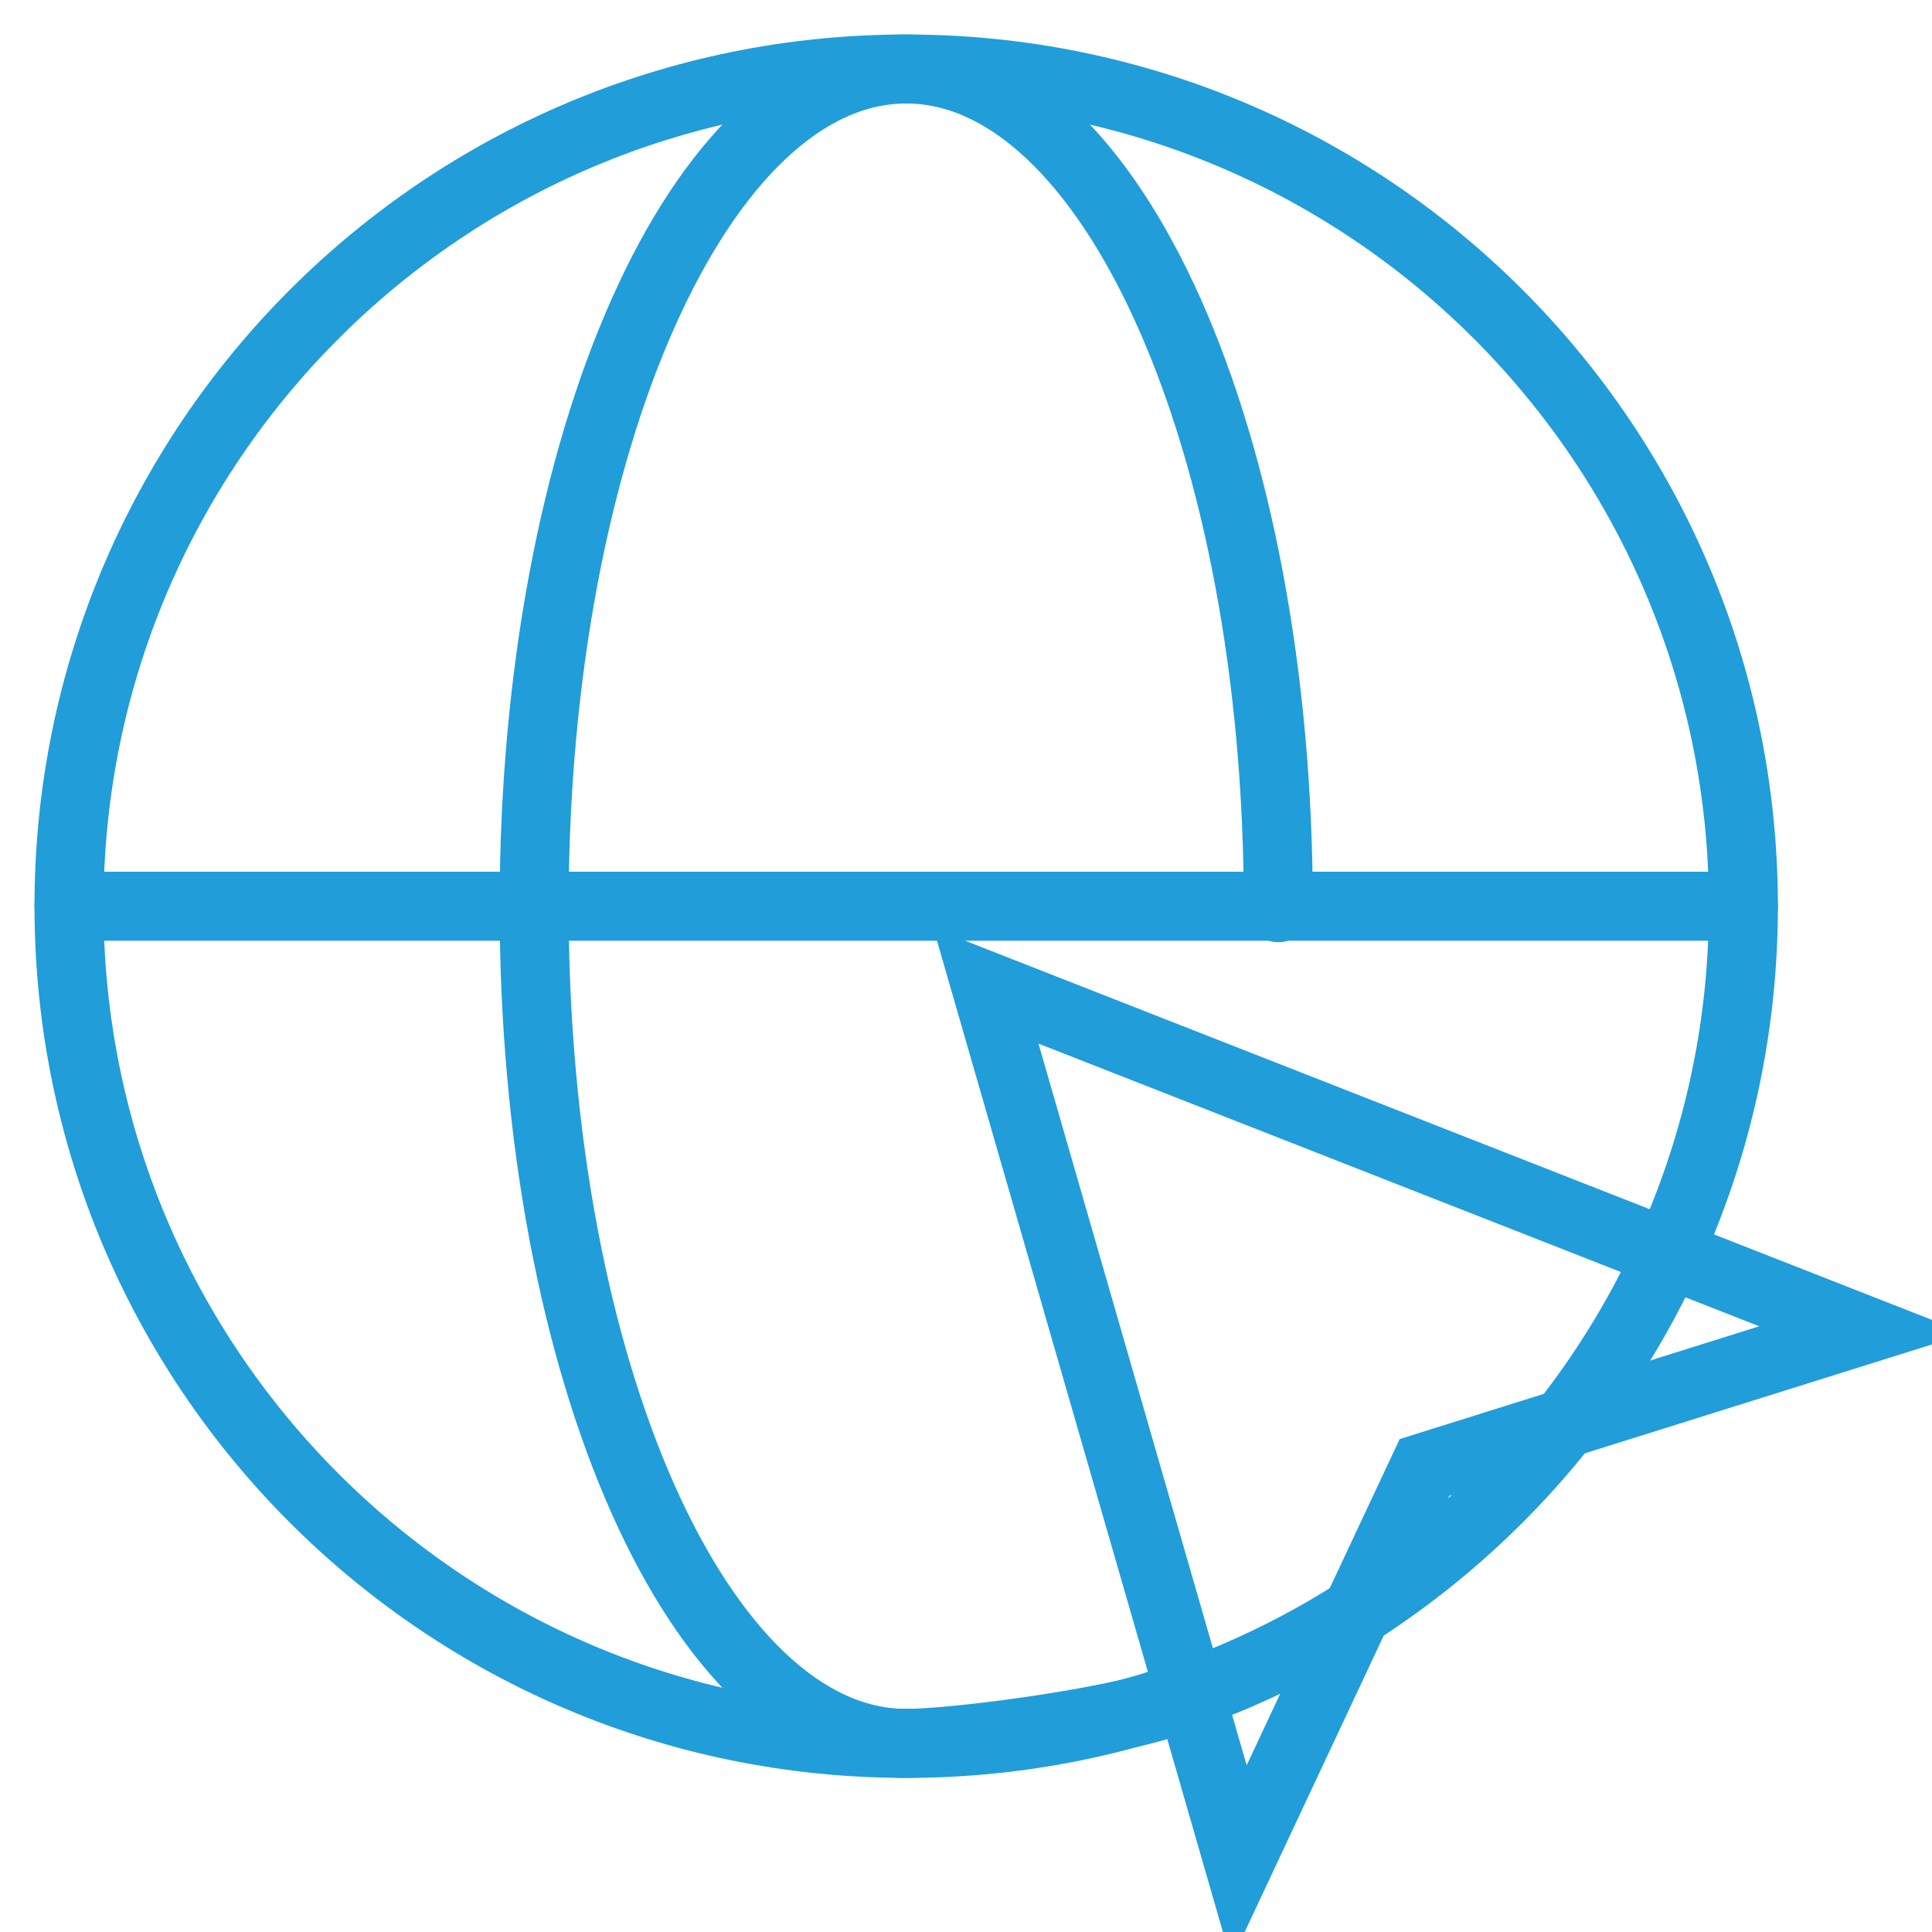 <svg width="56" height="56" viewBox="0 0 56 56" fill="none" xmlns="http://www.w3.org/2000/svg">
<g clip-path="url(#clip0_8394_581)">
<path d="M50.533 26.267H2M37.049 25.689C37.081 24.929 37.052 26.593 37.052 26.267C37.052 12.785 32.225 2 26.267 2C20.308 2 15.482 12.785 15.482 26.267C15.482 39.748 20.308 50.533 26.267 50.533C27.689 50.533 32.044 49.956 33.778 49.378" stroke="#219DD9" stroke-width="2" stroke-linecap="round" stroke-linejoin="round"/>
<path d="M26.267 50.533C39.669 50.533 50.533 39.669 50.533 26.267C50.533 12.865 39.669 2 26.267 2C12.865 2 2 12.865 2 26.267C2 39.669 12.865 50.533 26.267 50.533Z" stroke="#219DD9" stroke-width="2" stroke-linecap="round" stroke-linejoin="round"/>
<path d="M35.911 54L28.578 28.578L54 38.548L41.289 42.535L35.911 54Z" stroke="#219DD9" stroke-width="2" stroke-linecap="round"/>
</g>
<defs>
<clipPath id="clip0_8394_581">
<rect width="56" height="56" fill="white"/>
</clipPath>
</defs>
</svg>
